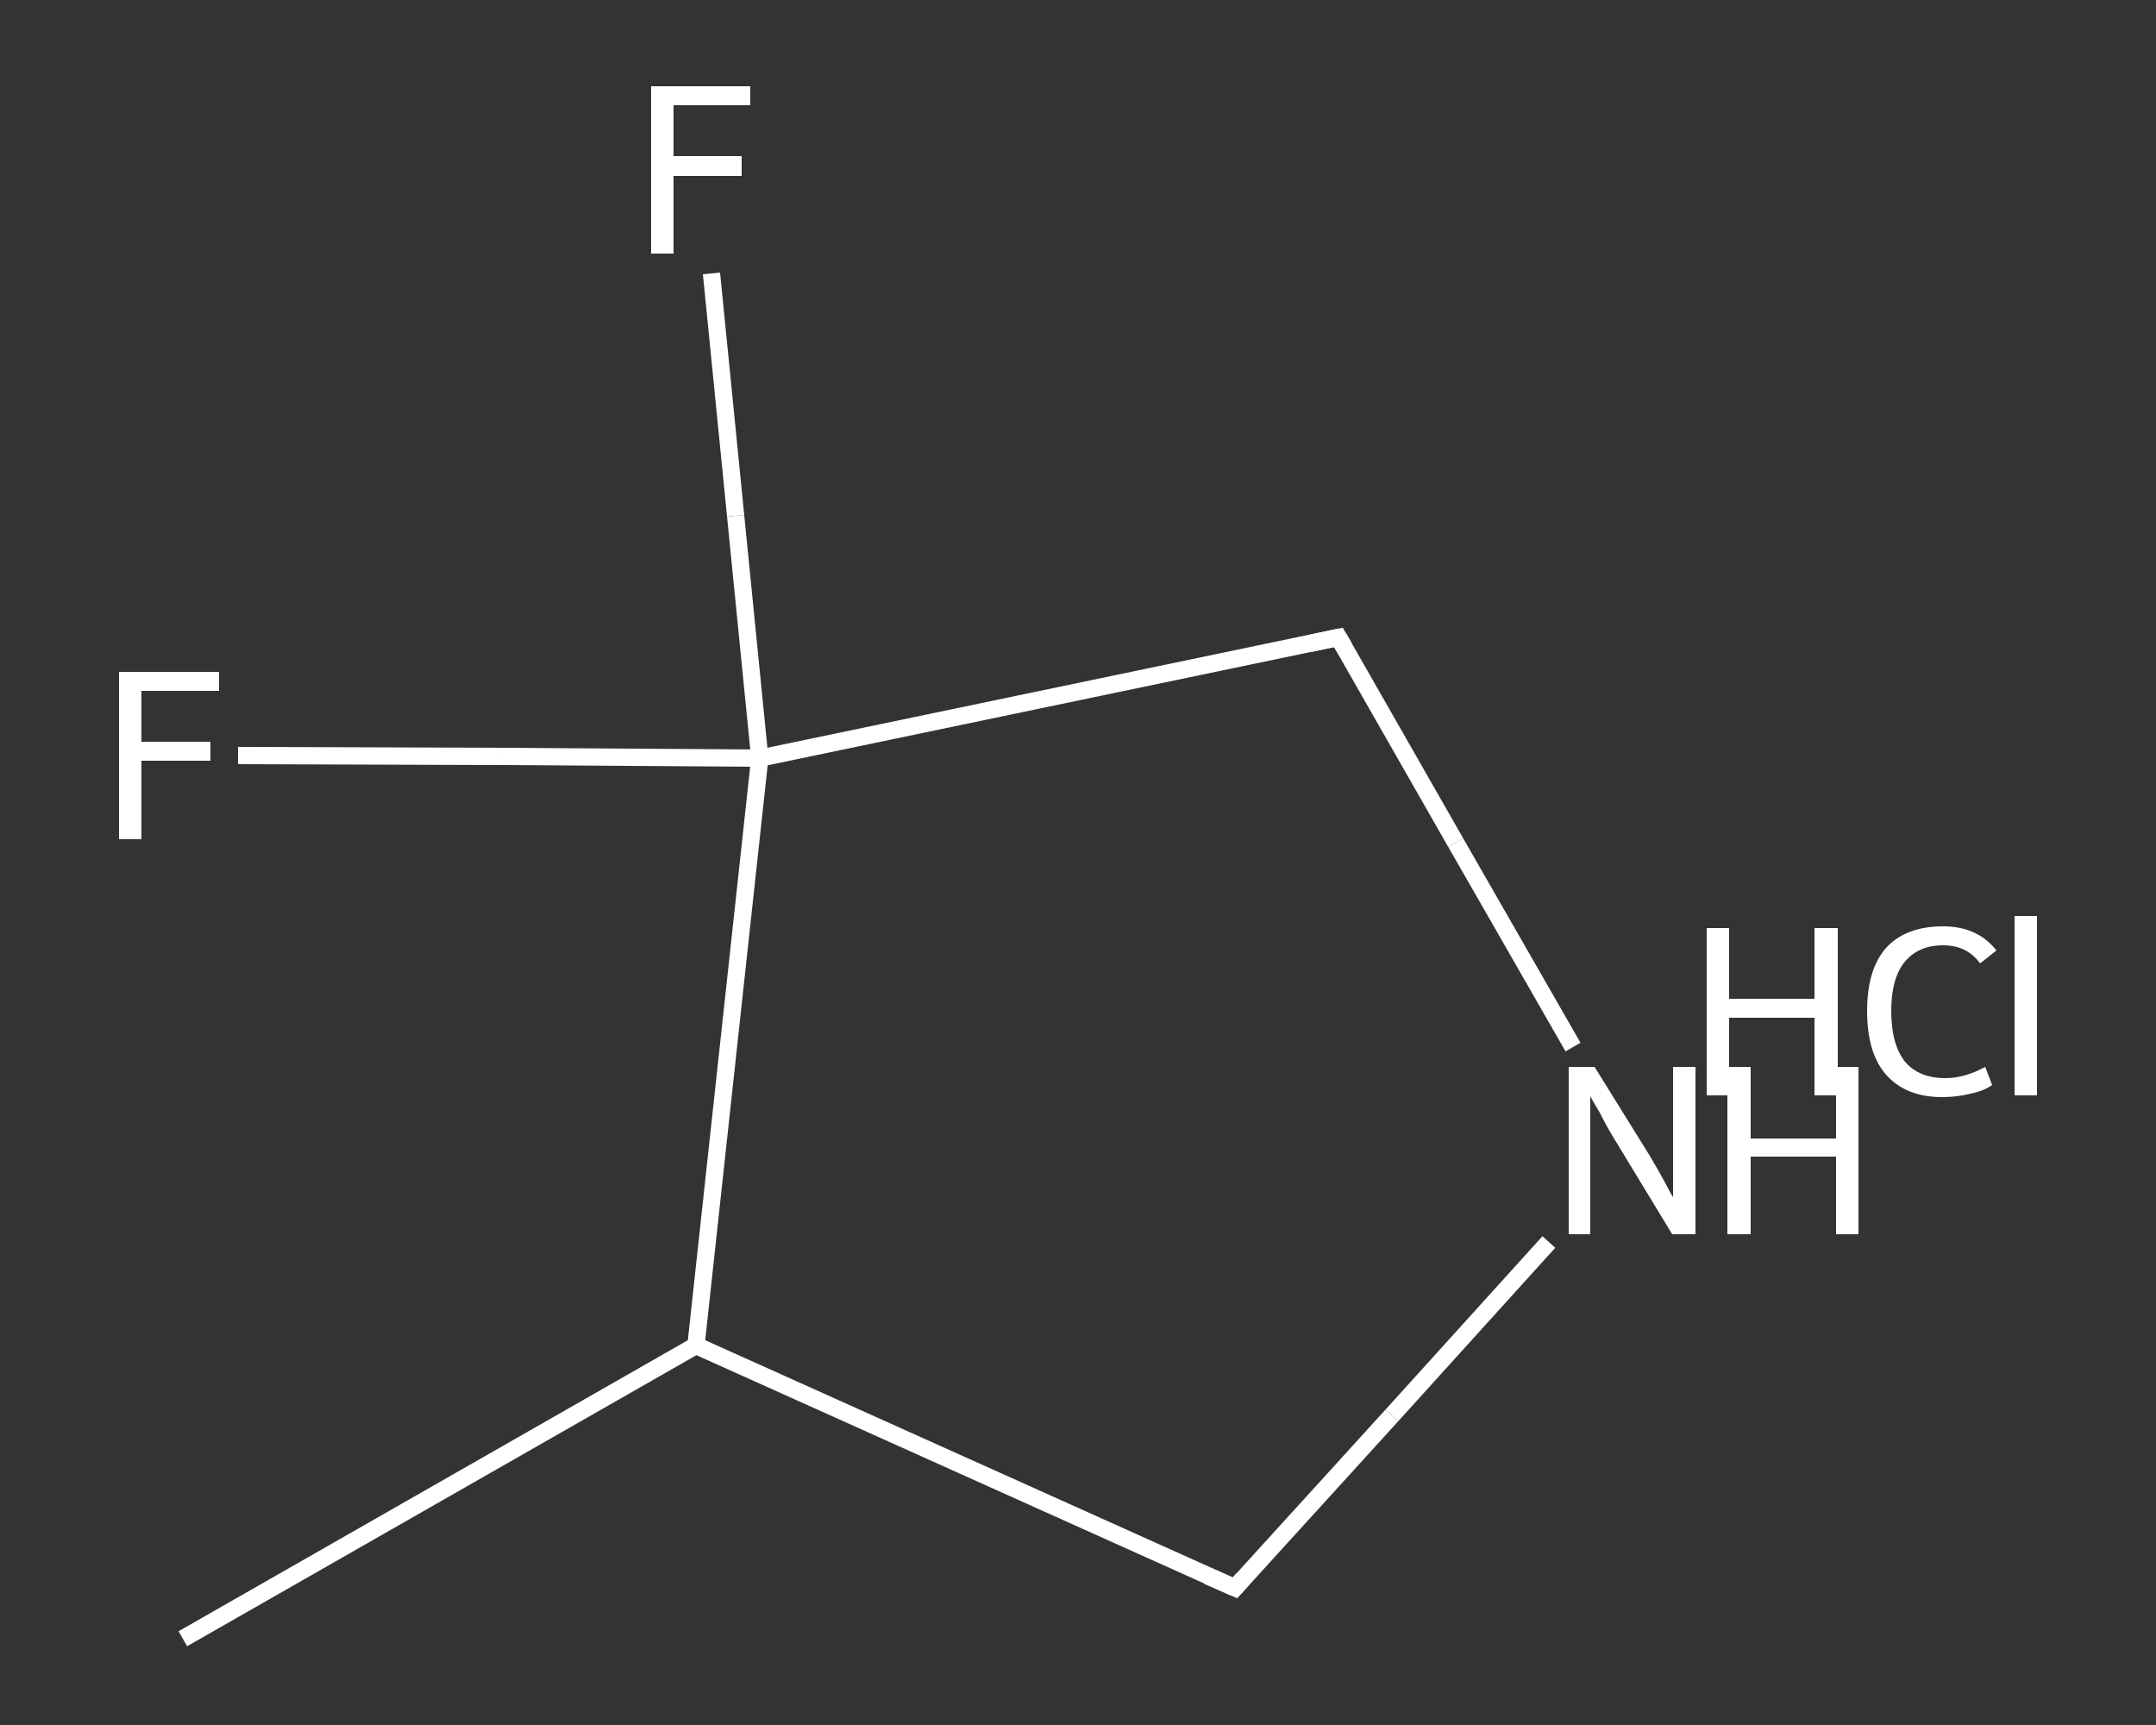 <?xml version='1.0' encoding='iso-8859-1'?>
<svg version='1.1' baseProfile='full'
              xmlns='http://www.w3.org/2000/svg'
                      xmlns:rdkit='http://www.rdkit.org/xml'
                      xmlns:xlink='http://www.w3.org/1999/xlink'
                  xml:space='preserve'
width='250px' height='200px' viewBox='0 0 250 200'>
<rect x="0" y="0" width="250" height="200" fill="#333333" stroke="none"/>
<!-- END OF HEADER -->
<rect style='opacity:1.0;fill:transparent;stroke:none' width='250.0' height='200.0' x='0.0' y='0.0'> </rect>
<path class='bond-0 atom-0 atom-1' d='M 21.2,190.0 L 80.7,156.0' style='fill:none;fill-rule:evenodd;stroke:#FFFFFF;stroke-width:2.0px;stroke-linecap:butt;stroke-linejoin:miter;stroke-opacity:1' />
<path class='bond-1 atom-1 atom-2' d='M 80.7,156.0 L 143.2,184.1' style='fill:none;fill-rule:evenodd;stroke:#FFFFFF;stroke-width:2.0px;stroke-linecap:butt;stroke-linejoin:miter;stroke-opacity:1' />
<path class='bond-2 atom-2 atom-3' d='M 143.2,184.1 L 161.4,164.1' style='fill:none;fill-rule:evenodd;stroke:#FFFFFF;stroke-width:2.0px;stroke-linecap:butt;stroke-linejoin:miter;stroke-opacity:1' />
<path class='bond-2 atom-2 atom-3' d='M 161.4,164.1 L 179.6,144.0' style='fill:none;fill-rule:evenodd;stroke:#FFFFFF;stroke-width:2.0px;stroke-linecap:butt;stroke-linejoin:miter;stroke-opacity:1' />
<path class='bond-3 atom-3 atom-4' d='M 182.4,121.4 L 168.8,97.7' style='fill:none;fill-rule:evenodd;stroke:#FFFFFF;stroke-width:2.0px;stroke-linecap:butt;stroke-linejoin:miter;stroke-opacity:1' />
<path class='bond-3 atom-3 atom-4' d='M 168.8,97.7 L 155.2,73.9' style='fill:none;fill-rule:evenodd;stroke:#FFFFFF;stroke-width:2.0px;stroke-linecap:butt;stroke-linejoin:miter;stroke-opacity:1' />
<path class='bond-4 atom-4 atom-5' d='M 155.2,73.9 L 88.1,87.9' style='fill:none;fill-rule:evenodd;stroke:#FFFFFF;stroke-width:2.0px;stroke-linecap:butt;stroke-linejoin:miter;stroke-opacity:1' />
<path class='bond-5 atom-5 atom-6' d='M 88.1,87.9 L 57.9,87.7' style='fill:none;fill-rule:evenodd;stroke:#FFFFFF;stroke-width:2.0px;stroke-linecap:butt;stroke-linejoin:miter;stroke-opacity:1' />
<path class='bond-5 atom-5 atom-6' d='M 57.9,87.7 L 27.6,87.6' style='fill:none;fill-rule:evenodd;stroke:#FFFFFF;stroke-width:2.0px;stroke-linecap:butt;stroke-linejoin:miter;stroke-opacity:1' />
<path class='bond-6 atom-5 atom-7' d='M 88.1,87.9 L 85.3,59.8' style='fill:none;fill-rule:evenodd;stroke:#FFFFFF;stroke-width:2.0px;stroke-linecap:butt;stroke-linejoin:miter;stroke-opacity:1' />
<path class='bond-6 atom-5 atom-7' d='M 85.3,59.8 L 82.5,31.7' style='fill:none;fill-rule:evenodd;stroke:#FFFFFF;stroke-width:2.0px;stroke-linecap:butt;stroke-linejoin:miter;stroke-opacity:1' />
<path class='bond-7 atom-5 atom-1' d='M 88.1,87.9 L 80.7,156.0' style='fill:none;fill-rule:evenodd;stroke:#FFFFFF;stroke-width:2.0px;stroke-linecap:butt;stroke-linejoin:miter;stroke-opacity:1' />
<path d='M 140.0,182.7 L 143.2,184.1 L 144.1,183.1' style='fill:none;stroke:#FFFFFF;stroke-width:2.0px;stroke-linecap:butt;stroke-linejoin:miter;stroke-opacity:1;' />
<path d='M 155.9,75.1 L 155.2,73.9 L 151.9,74.6' style='fill:none;stroke:#FFFFFF;stroke-width:2.0px;stroke-linecap:butt;stroke-linejoin:miter;stroke-opacity:1;' />
<path class='atom-3' d='M 184.9 123.7
L 191.3 134.0
Q 191.9 135.0, 192.9 136.8
Q 193.9 138.7, 194.0 138.8
L 194.0 123.7
L 196.6 123.7
L 196.6 143.1
L 193.9 143.1
L 187.1 131.9
Q 186.3 130.6, 185.5 129.0
Q 184.6 127.5, 184.4 127.1
L 184.4 143.1
L 181.9 143.1
L 181.9 123.7
L 184.9 123.7
' fill='#FFFFFF'/>
<path class='atom-3' d='M 200.3 123.7
L 203.0 123.7
L 203.0 132.0
L 212.9 132.0
L 212.9 123.7
L 215.5 123.7
L 215.5 143.1
L 212.9 143.1
L 212.9 134.1
L 203.0 134.1
L 203.0 143.1
L 200.3 143.1
L 200.3 123.7
' fill='#FFFFFF'/>
<path class='atom-6' d='M 13.8 77.9
L 25.4 77.9
L 25.4 80.1
L 16.4 80.1
L 16.4 86.0
L 24.4 86.0
L 24.4 88.2
L 16.4 88.2
L 16.4 97.3
L 13.8 97.3
L 13.8 77.9
' fill='#FFFFFF'/>
<path class='atom-7' d='M 75.5 10.0
L 87.0 10.0
L 87.0 12.2
L 78.1 12.2
L 78.1 18.1
L 86.0 18.1
L 86.0 20.4
L 78.1 20.4
L 78.1 29.4
L 75.5 29.4
L 75.5 10.0
' fill='#FFFFFF'/>
<path class='atom-8' d='M 197.9 107.6
L 200.5 107.6
L 200.5 115.8
L 210.4 115.8
L 210.4 107.6
L 213.1 107.6
L 213.1 127.0
L 210.4 127.0
L 210.4 118.0
L 200.5 118.0
L 200.5 127.0
L 197.9 127.0
L 197.9 107.6
' fill='#FFFFFF'/>
<path class='atom-8' d='M 216.5 117.2
Q 216.5 112.4, 218.7 109.9
Q 221.0 107.4, 225.3 107.4
Q 229.3 107.4, 231.5 110.2
L 229.6 111.7
Q 228.1 109.6, 225.3 109.6
Q 222.4 109.6, 220.8 111.6
Q 219.3 113.5, 219.3 117.2
Q 219.3 121.1, 220.9 123.1
Q 222.5 125.0, 225.6 125.0
Q 227.8 125.0, 230.2 123.7
L 231.0 125.8
Q 230.0 126.5, 228.5 126.8
Q 226.9 127.2, 225.2 127.2
Q 221.0 127.2, 218.7 124.6
Q 216.5 122.1, 216.5 117.2
' fill='#FFFFFF'/>
<path class='atom-8' d='M 233.6 106.2
L 236.2 106.2
L 236.2 127.0
L 233.6 127.0
L 233.6 106.2
' fill='#FFFFFF'/>
</svg>
